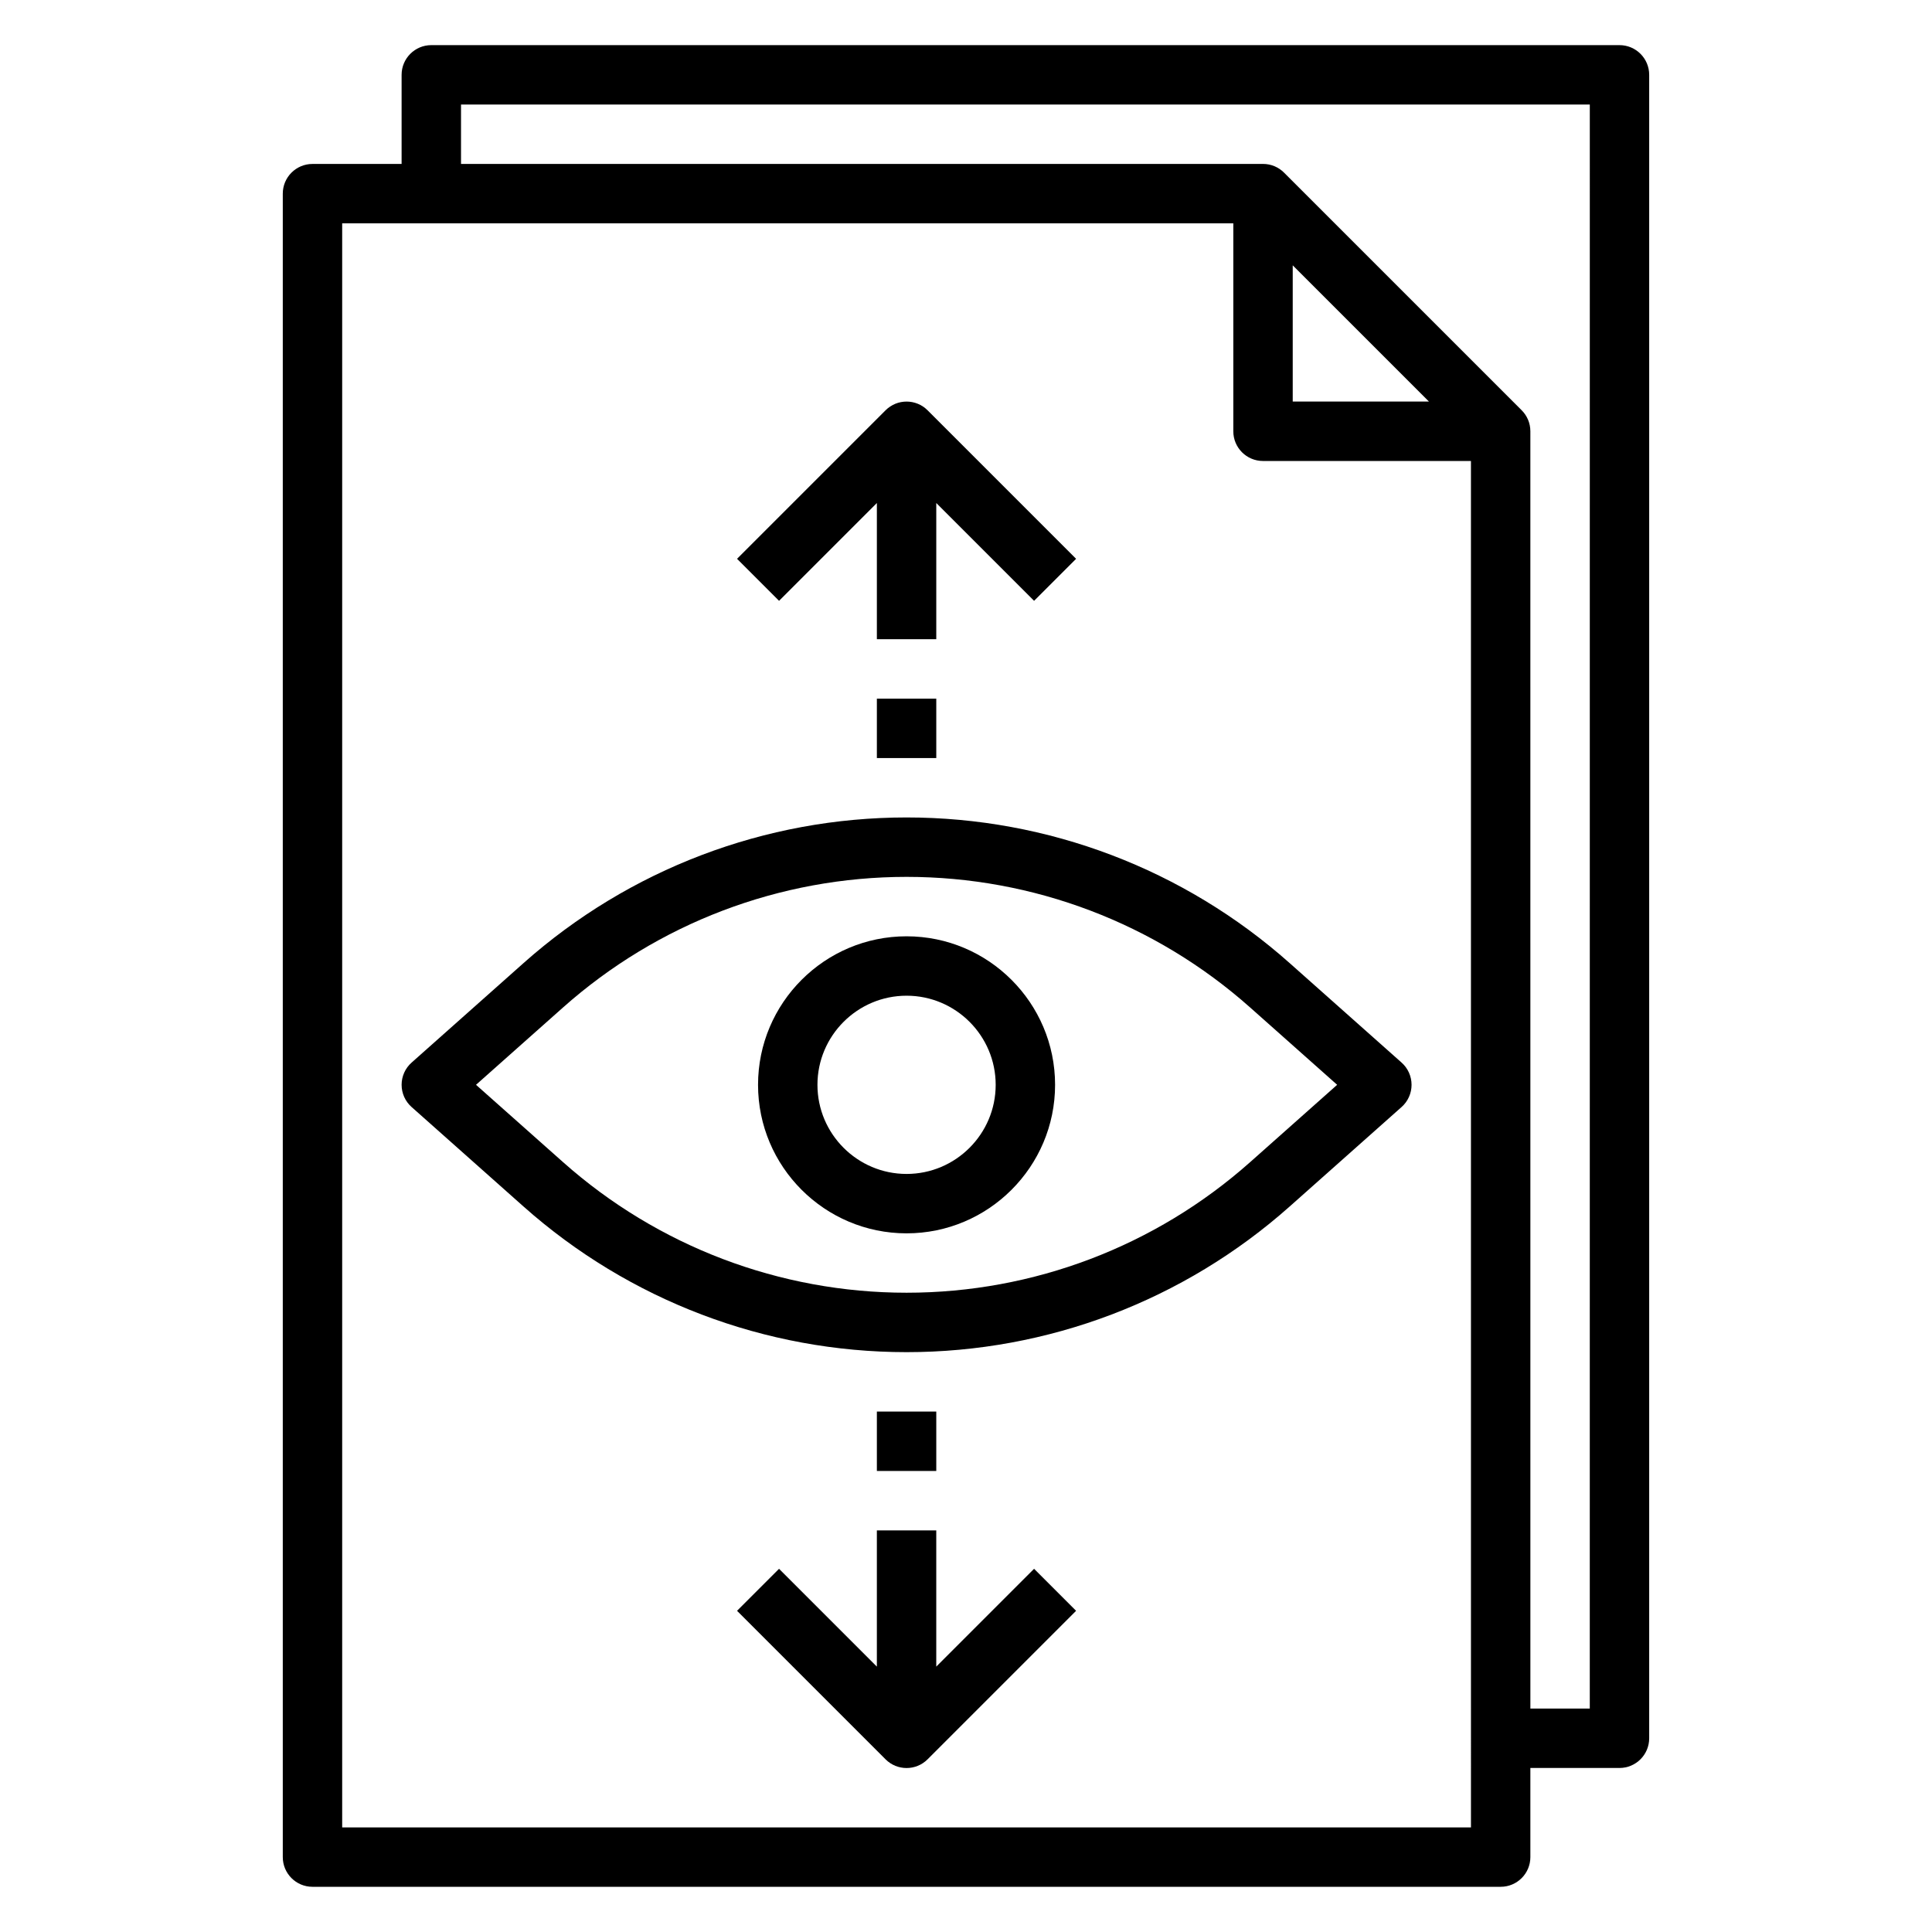 <?xml version="1.0" encoding="UTF-8"?>
<!-- Uploaded to: ICON Repo, www.svgrepo.com, Generator: ICON Repo Mixer Tools -->
<svg fill="#000000" width="800px" height="800px" version="1.1" viewBox="144 144 512 512" xmlns="http://www.w3.org/2000/svg">
 <g>
  <path d="m573.18 155.96h-314.88c-4.352 0-7.871 3.527-7.871 7.871v23.617h-23.617c-4.352 0-7.871 3.527-7.871 7.871v440.83c0 4.344 3.519 7.871 7.871 7.871h314.88c4.352 0 7.871-3.527 7.871-7.871v-23.617h23.617c4.352 0 7.871-3.527 7.871-7.871v-440.83c0-4.344-3.519-7.871-7.871-7.871zm-39.359 472.32h-299.14v-425.09h236.16v55.105c0 4.344 3.519 7.871 7.871 7.871h55.105zm-11.133-377.86h-36.102v-36.102zm42.621 346.37h-15.742l-0.004-338.5c0-2.18-0.883-4.148-2.312-5.574l-62.961-62.961c-1.426-1.43-3.394-2.312-5.574-2.312h-212.54v-15.742h299.14z"/>
  <path d="m282.74 399.23-29.668 26.371c-1.68 1.488-2.641 3.629-2.641 5.883 0 2.25 0.961 4.394 2.644 5.887l29.668 26.371c27.996 24.883 64.051 38.59 101.51 38.59 37.465 0 73.516-13.707 101.52-38.598l29.668-26.371c1.676-1.488 2.637-3.629 2.637-5.879s-0.961-4.394-2.644-5.887l-29.668-26.371c-27.996-24.887-64.047-38.594-101.51-38.594-37.461 0-73.516 13.707-101.52 38.598zm215.62 32.254-23.051 20.484c-25.109 22.32-57.449 34.617-91.055 34.617-33.605 0-65.945-12.297-91.055-34.621l-23.051-20.48 23.051-20.484c25.109-22.324 57.449-34.621 91.055-34.621 33.605 0 65.945 12.297 91.055 34.621z"/>
  <path d="m344.89 431.49c0 21.703 17.656 39.359 39.359 39.359s39.359-17.656 39.359-39.359-17.656-39.359-39.359-39.359c-21.703-0.004-39.359 17.656-39.359 39.359zm62.977 0c0 13.02-10.598 23.617-23.617 23.617-13.02 0-23.617-10.598-23.617-23.617s10.598-23.617 23.617-23.617c13.02 0 23.617 10.594 23.617 23.617z"/>
  <path d="m392.12 585.67v-36.102h-15.742v36.102l-25.922-25.922-11.133 11.133 39.359 39.359c1.535 1.535 3.551 2.305 5.566 2.305s4.031-0.77 5.566-2.305l39.359-39.359-11.133-11.133z"/>
  <path d="m376.38 518.08h15.742v15.742h-15.742z"/>
  <path d="m376.38 277.3v36.102h15.742v-36.102l25.922 25.922 11.133-11.133-39.359-39.359c-3.078-3.078-8.055-3.078-11.133 0l-39.359 39.359 11.133 11.133z"/>
  <path d="m376.38 329.15h15.742v15.742h-15.742z"/>
 </g>
</svg>